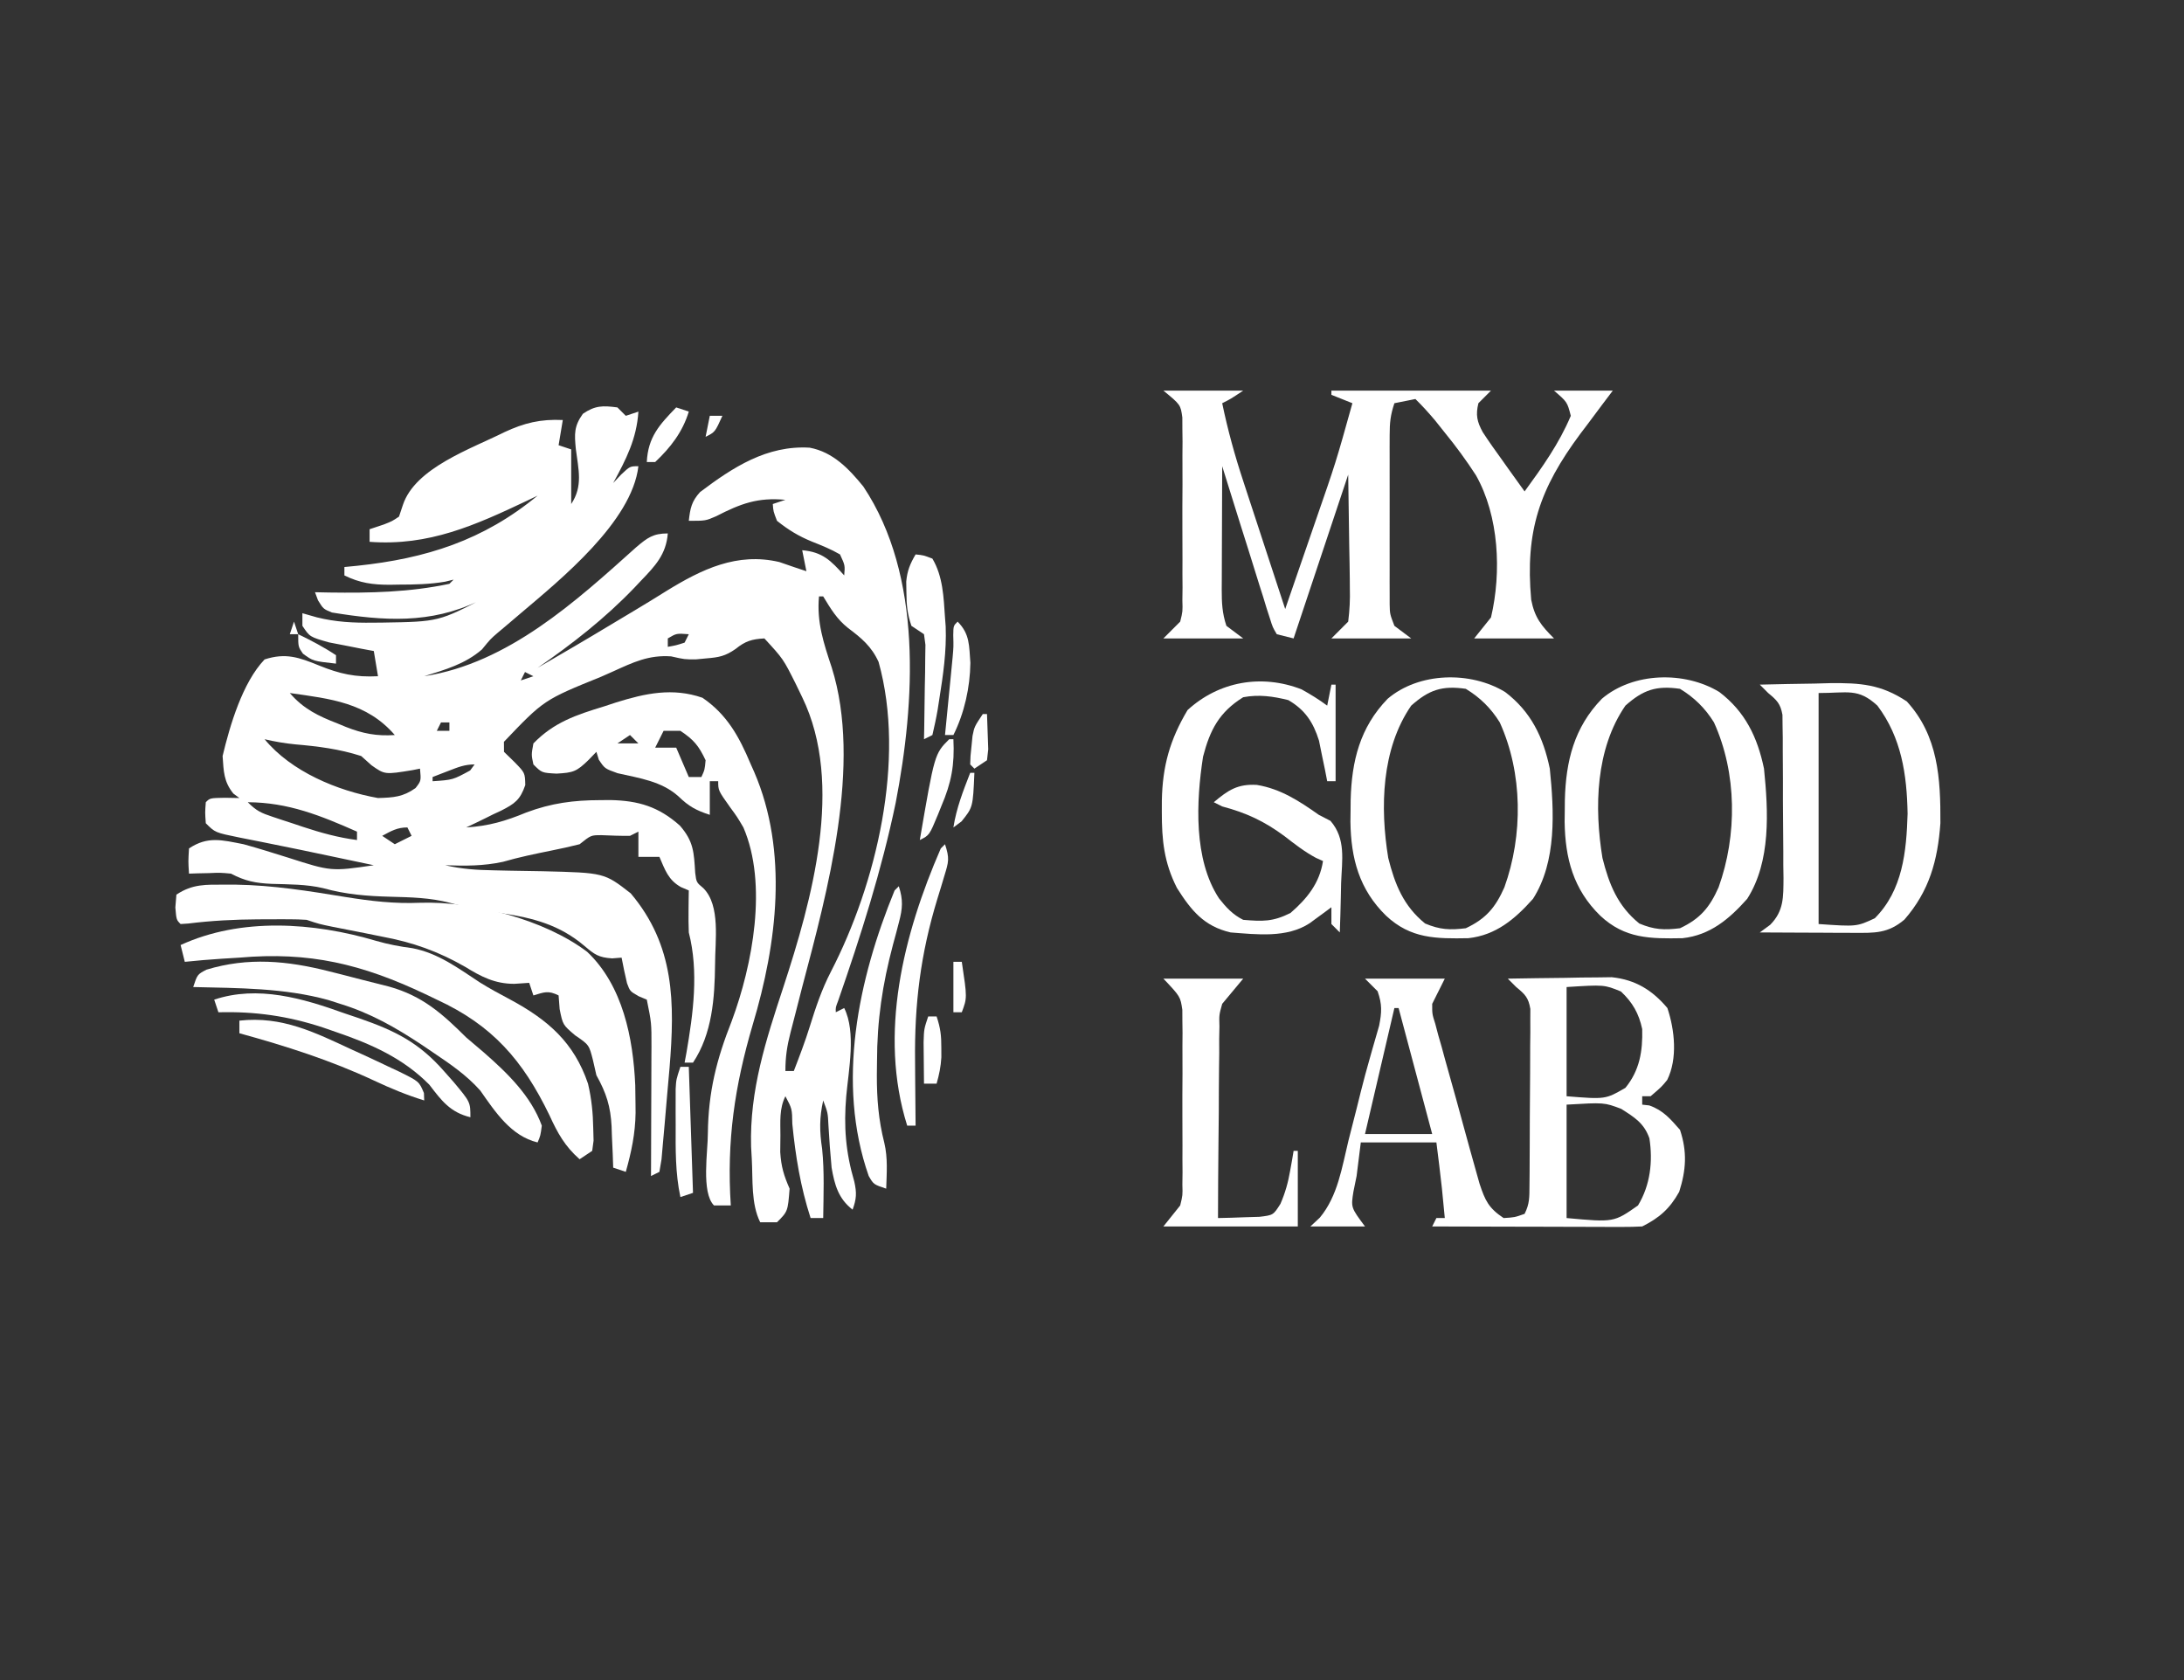 <svg width="520" height="400" viewBox="0 0 520 400" fill="none" xmlns="http://www.w3.org/2000/svg">
<rect x="0" y="0" width="520" height="400" fill="#333333" stroke="none"/>
<path d="M147 97C147.99 97.99 147.99 97.99 149 99C149.99 98.67 150.98 98.34 152 98C151.577 104.492 149.089 109.335 146 115C146.619 114.34 147.238 113.68 147.875 113C150 111 150 111 152 111C150.459 124.217 133.491 137.952 124 146C122.75 147.062 121.5 148.125 120.25 149.188C119.399 149.901 119.399 149.901 118.531 150.629C116.794 152.124 116.794 152.124 114.75 154.625C110.704 158.12 106.049 159.417 101 161C120.947 157.905 137.016 143.282 151.505 130.262C154.138 128.04 155.494 127 159 127C158.61 132.019 155.966 134.77 152.625 138.25C152.089 138.819 151.553 139.387 151.001 139.973C144.052 147.211 136.255 153.313 128 159C133.859 155.607 139.702 152.192 145.499 148.693C147.395 147.55 149.297 146.415 151.199 145.281C153.7 143.789 156.178 142.266 158.645 140.719C167.068 135.53 175.497 131.447 185.562 133.813C186.697 134.204 187.831 134.596 189 135C189.99 135.33 190.98 135.66 192 136C191.67 134.35 191.34 132.7 191 131C195.833 131.414 197.827 133.464 201 137C201.211 134.609 201.211 134.609 200 132C197.857 130.753 195.667 129.88 193.363 128.965C190.15 127.653 187.714 126.171 185 124C184.125 121.75 184.125 121.75 184 120C184.99 119.67 185.98 119.34 187 119C180.43 118.38 176.359 119.901 170.516 122.906C168 124 168 124 164 124C164.335 121.036 164.643 119.391 166.68 117.156C174.522 111.24 182.615 105.976 192.785 106.586C198.327 107.622 202.116 111.611 205.555 115.832C219.761 137.142 217.872 167.205 213.262 191.121C209.914 207.217 204.935 222.794 199.547 238.308C198.949 239.862 198.949 239.862 199 241C199.66 240.67 200.32 240.34 201 240C203.877 245.754 202.044 254.761 201.488 260.975C200.864 268.181 201.346 274.332 203.406 281.328C204.008 284.037 203.932 285.426 203 288C199.598 285.371 198.711 282.074 198 278C197.679 274.632 197.439 271.269 197.246 267.891C197.108 264.934 197.108 264.934 196 262C195.081 266.086 195.114 269.378 195.742 273.5C196.306 278.971 196.069 284.506 196 290C195.01 290 194.02 290 193 290C190.598 282.585 189.413 275.302 188.647 267.577C188.588 263.985 188.588 263.985 187 261C185.506 263.987 185.816 267.04 185.812 270.313C185.798 271.629 185.784 272.945 185.77 274.301C185.985 277.763 186.631 279.876 188 283C187.574 288.426 187.574 288.426 185 291C183.68 291 182.36 291 181 291C178.792 286.585 179.272 280.859 179 276C178.945 275.01 178.889 274.02 178.832 273C178.45 259.615 182.364 247.622 186.5 235.063C193.252 214.418 201.083 186.737 191 166C190.505 164.975 190.01 163.95 189.5 162.895C186.494 156.887 186.494 156.887 182 152C179.038 152.152 177.451 152.634 175.141 154.508C172.676 156.226 171.158 156.507 168.188 156.75C167.377 156.827 166.566 156.905 165.73 156.984C163 157 163 157 159.805 156.274C154.456 155.889 150.751 157.691 145.938 159.875C145.018 160.283 144.099 160.69 143.151 161.11C129.504 166.643 129.504 166.643 119.984 176.613C119.992 177.795 119.992 177.795 120 179C120.825 179.804 121.65 180.609 122.5 181.438C125 184 125 184 125.066 186.918C123.846 190.445 122.569 191.349 119.291 193.016C118.679 193.299 118.068 193.583 117.438 193.875C116.822 194.182 116.206 194.489 115.572 194.805C114.058 195.556 112.53 196.281 111 197C116.325 196.681 120.378 195.486 125.312 193.438C131.305 191.205 136.552 190.511 142.938 190.5C143.73 190.494 144.523 190.488 145.339 190.482C151.99 190.623 156.797 192.037 161.875 196.563C165.177 200.351 165.219 202.951 165.523 207.809C165.809 210.076 165.809 210.076 167.477 211.473C171.595 215.602 170.244 224.078 170.255 229.541C170.164 237.621 169.586 246.121 165 253C164.34 253 163.68 253 163 253C163.144 252.224 163.289 251.448 163.438 250.649C165.054 241.244 166.393 231.362 164 222C163.934 220.251 163.914 218.5 163.938 216.75C163.947 215.858 163.956 214.966 163.965 214.047C163.976 213.372 163.988 212.696 164 212C163.376 211.735 162.752 211.469 162.109 211.195C159.082 209.48 158.355 207.117 157 204C155.35 204 153.7 204 152 204C152 202.02 152 200.04 152 198C151.01 198.495 151.01 198.495 150 199C147.724 199.03 145.466 198.934 143.191 198.84C140.705 198.841 140.705 198.841 138 201C135.786 201.563 133.553 202.054 131.312 202.5C127.414 203.288 123.57 204.082 119.75 205.188C115.103 206.194 110.732 206.175 106 206C109.894 206.907 113.557 207.149 117.551 207.211C118.807 207.239 120.063 207.268 121.357 207.297C123.982 207.349 126.607 207.393 129.232 207.43C143.877 207.789 143.877 207.789 150.172 212.692C160.683 225.154 160.679 238.703 159.414 254.258C159.225 256.464 159.029 258.669 158.828 260.874C158.622 263.155 158.432 265.437 158.242 267.719C158.113 269.169 157.983 270.62 157.852 272.07C157.736 273.378 157.621 274.685 157.502 276.032C157.254 277.501 157.254 277.501 157 279C156.34 279.33 155.68 279.66 155 280C155.008 278.358 155.008 278.358 155.016 276.683C155.034 272.611 155.045 268.539 155.055 264.467C155.06 262.706 155.067 260.946 155.075 259.185C155.088 256.651 155.093 254.117 155.098 251.582C155.103 250.799 155.108 250.015 155.113 249.208C155.12 243.531 155.12 243.531 154 238C153.361 237.732 152.721 237.464 152.062 237.188C150 236 150 236 149.293 234.106C148.801 232.084 148.395 230.042 148 228C147.255 228.058 146.51 228.116 145.742 228.176C142.52 227.969 141.545 227.251 139.125 225.188C133.237 220.199 127 218.569 119.562 217.438C115.343 216.769 111.209 216.088 107.09 214.942C102.421 213.729 97.802 213.624 93 213.5C87.4 213.356 82.35 212.963 76.947 211.459C72.918 210.509 68.769 210.564 64.648 210.434C60.865 210.267 58.315 209.756 55 208C52.408 207.76 52.408 207.76 49.75 207.875C48.858 207.893 47.966 207.911 47.047 207.93C46.371 207.953 45.696 207.976 45 208C44.812 205.125 44.812 205.125 45 202C49.47 199.02 52.85 200.002 58 201C61.555 201.975 65.066 203.092 68.585 204.188C78.846 207.479 78.846 207.479 89 206C87.069 205.594 85.138 205.187 83.207 204.781C81.513 204.424 79.82 204.066 78.127 203.708C73.615 202.753 69.101 201.816 64.578 200.914C63.716 200.74 62.854 200.565 61.966 200.386C60.302 200.05 58.636 199.719 56.969 199.396C51.225 198.225 51.225 198.225 49 196C48.812 193.438 48.812 193.438 49 191C50 190 50 190 53.562 189.938C54.697 189.958 55.831 189.979 57 190C56.526 189.649 56.051 189.299 55.562 188.938C53.248 186.068 53.258 183.645 53 180C54.734 172.749 57.724 162.523 63 157C68.01 155.378 71.17 156.494 75.938 158.438C80.897 160.453 84.634 161.281 90 161C89.505 158.03 89.505 158.03 89 155C88.024 154.818 87.048 154.637 86.043 154.449C84.771 154.198 83.498 153.947 82.188 153.688C80.923 153.444 79.658 153.2 78.356 152.949C73.76 151.649 73.76 151.649 72 149C72 148.01 72 147.02 72 146C73.139 146.325 74.279 146.65 75.453 146.984C79.934 148.1 84.149 148.308 88.75 148.25C89.533 148.243 90.316 148.237 91.122 148.23C104.473 148.014 104.473 148.014 116 142C115.319 142.361 114.639 142.722 113.938 143.094C102.441 148.598 91.366 147.839 79.039 145.828C77 145 77 145 75.711 142.922C75.476 142.288 75.242 141.654 75 141C76.137 141.023 77.274 141.047 78.445 141.07C88.121 141.206 97.485 141.015 107 139C107.33 138.67 107.66 138.34 108 138C107.34 138.161 106.68 138.322 106 138.488C102.323 139.116 98.718 139.184 95 139.188C94.301 139.2 93.603 139.212 92.883 139.225C88.801 139.236 85.67 138.814 82 137C82 136.34 82 135.68 82 135C83.506 134.853 83.506 134.853 85.043 134.703C101.412 132.974 115.09 128.665 128 118C127.224 118.375 126.448 118.75 125.648 119.137C113.158 125.054 102.118 130.055 88 129C88 128.01 88 127.02 88 126C89.114 125.629 90.228 125.258 91.375 124.875C93.34 124.105 93.34 124.105 95 123C95.309 122.072 95.619 121.144 95.938 120.188C98.876 111.372 112.219 106.841 120.053 102.912C124.825 100.677 128.738 99.749 134 100C133.67 101.98 133.34 103.96 133 106C133.99 106.33 134.98 106.66 136 107C136 111.29 136 115.58 136 120C138.855 115.718 137.717 111.779 137.102 106.893C136.758 103.326 136.653 101.484 138.781 98.52C141.705 96.517 143.528 96.547 147 97ZM195 142C194.43 148.127 196.106 153.115 198.027 158.914C205.294 181.968 197.008 212.285 191 235C190.428 237.216 189.861 239.434 189.299 241.652C188.945 243.046 188.585 244.438 188.219 245.828C187.389 249.048 187 251.637 187 255C187.66 255 188.32 255 189 255C190.352 251.485 191.692 247.993 192.809 244.395C194.206 239.893 195.655 235.555 197.824 231.363C208.652 210.421 215.709 180.879 209.184 157.586C207.499 153.906 205.136 151.928 201.938 149.535C199.22 147.382 197.792 144.938 196 142C195.67 142 195.34 142 195 142ZM159 152C159 152.66 159 153.32 159 154C160.975 153.652 160.975 153.652 163 153C163.33 152.34 163.66 151.68 164 151C161.075 150.776 161.075 150.776 159 152ZM125 160C124.67 160.66 124.34 161.32 124 162C124.99 161.67 125.98 161.34 127 161C126.34 160.67 125.68 160.34 125 160ZM69 165C72.237 168.779 75.824 170.494 80.375 172.25C81.022 172.518 81.669 172.786 82.336 173.063C86.368 174.656 89.676 175.295 94 175C87.317 167.273 78.705 166.375 69 165ZM105 172C104.67 172.66 104.34 173.32 104 174C104.99 174 105.98 174 107 174C107 173.34 107 172.68 107 172C106.34 172 105.68 172 105 172ZM63 176C69.34 183.699 80.311 188.274 90 190C93.698 189.883 95.921 189.766 98.938 187.625C100.274 185.905 100.274 185.905 100 183C99.408 183.119 98.817 183.237 98.207 183.359C91.615 184.435 91.615 184.435 88.438 182.188C87.633 181.466 86.829 180.744 86 180C80.779 178.319 75.728 177.689 70.277 177.219C67.806 176.981 65.417 176.564 63 176ZM106.875 183.5C105.788 183.918 105.788 183.918 104.68 184.344C104.125 184.56 103.571 184.777 103 185C103 185.33 103 185.66 103 186C107.822 185.675 107.822 185.675 111.938 183.438C112.288 182.963 112.639 182.489 113 182C110.635 182 109.077 182.648 106.875 183.5ZM59 191C61.093 193.093 62.178 193.56 64.922 194.473C66.09 194.862 66.09 194.862 67.281 195.26C68.503 195.657 68.503 195.657 69.75 196.063C70.949 196.466 70.949 196.466 72.172 196.877C76.432 198.282 80.534 199.417 85 200C85 199.34 85 198.68 85 198C76.343 194.18 68.634 191.04 59 191ZM91 199C92.485 199.99 92.485 199.99 94 201C95.32 200.34 96.64 199.68 98 199C97.67 198.34 97.34 197.68 97 197C94.537 197 93.148 197.855 91 199ZM196 246C197 248 197 248 197 248L196 246ZM194 254C195 257 195 257 195 257L194 254Z" fill="white"/>
<path d="M277 93C283.27 93 289.54 93 296 93C293 95 293 95 291 96C292.322 102.362 293.999 108.462 296.039 114.629C296.325 115.504 296.61 116.379 296.905 117.281C297.808 120.043 298.716 122.803 299.625 125.562C300.243 127.448 300.86 129.335 301.477 131.221C302.98 135.815 304.489 140.408 306 145C307.801 139.791 309.597 134.581 311.389 129.369C311.998 127.601 312.608 125.833 313.219 124.065C318.042 110.165 318.042 110.165 322 96C319.525 95.01 319.525 95.01 317 94C317 93.67 317 93.34 317 93C329.54 93 342.08 93 355 93C354.01 93.99 353.02 94.98 352 96C351.319 98.78 351.673 100.404 353.043 102.901C354.47 105.086 355.965 107.202 357.5 109.312C358.025 110.053 358.549 110.794 359.09 111.557C360.383 113.379 361.686 115.193 363 117C367.212 111.227 371.218 105.608 374 99C373.149 95.702 373.149 95.702 370 93C374.62 93 379.24 93 384 93C383.152 94.123 382.304 95.246 381.43 96.402C380.286 97.935 379.143 99.467 378 101C377.434 101.745 376.869 102.49 376.286 103.258C366.562 116.339 363.109 126.456 364.567 142.768C365.387 146.992 366.932 148.932 370 152C363.73 152 357.46 152 351 152C352.32 150.35 353.64 148.7 355 147C357.542 136.209 356.902 122.837 351.41 113.147C349.117 109.608 346.668 106.264 344 103C343.245 102.051 342.489 101.103 341.711 100.125C340.199 98.334 338.676 96.636 337 95C335.35 95.33 333.7 95.66 332 96C331.047 98.86 330.873 100.641 330.871 103.607C330.866 105.004 330.866 105.004 330.861 106.429C330.863 107.432 330.865 108.435 330.867 109.469C330.866 110.501 330.865 111.532 330.864 112.596C330.864 114.778 330.865 116.96 330.87 119.142C330.875 122.487 330.87 125.831 330.863 129.176C330.864 131.294 330.865 133.413 330.867 135.531C330.865 136.534 330.863 137.538 330.861 138.571C330.864 139.502 330.867 140.433 330.871 141.393C330.871 142.212 330.872 143.031 330.873 143.875C330.919 146.19 330.919 146.19 332 149C333.32 149.99 334.64 150.98 336 152C329.73 152 323.46 152 317 152C318.32 150.68 319.64 149.36 321 148C321.349 145.183 321.469 142.76 321.391 139.953C321.387 139.269 321.383 138.585 321.378 137.88C321.358 135.337 321.302 132.793 321.25 130.25C321.167 124.557 321.085 118.865 321 113C316.71 125.87 312.42 138.74 308 152C306.68 151.67 305.36 151.34 304 151C303.025 149.361 303.025 149.361 302.353 147.215C302.093 146.414 301.833 145.613 301.565 144.788C301.301 143.918 301.037 143.048 300.766 142.152C300.483 141.266 300.2 140.379 299.908 139.466C299.007 136.628 298.128 133.783 297.25 130.938C296.643 129.014 296.035 127.092 295.426 125.17C293.933 120.452 292.461 115.728 291 111C290.975 115.93 290.957 120.859 290.945 125.789C290.94 127.466 290.933 129.143 290.925 130.82C290.912 133.23 290.907 135.641 290.902 138.051C290.897 138.801 290.892 139.551 290.887 140.324C290.886 143.49 290.991 145.973 292 149C293.32 149.99 294.64 150.98 296 152C289.73 152 283.46 152 277 152C278.32 150.68 279.64 149.36 281 148C281.599 145.58 281.599 145.58 281.518 142.928C281.53 141.92 281.543 140.912 281.556 139.874C281.548 138.791 281.54 137.709 281.531 136.594C281.535 135.477 281.539 134.36 281.543 133.209C281.546 130.849 281.538 128.489 281.521 126.128C281.5 122.513 281.521 118.9 281.547 115.285C281.544 112.992 281.539 110.699 281.531 108.406C281.539 107.324 281.547 106.242 281.556 105.126C281.543 104.118 281.531 103.111 281.518 102.072C281.514 101.187 281.511 100.302 281.508 99.39C281.092 96.366 281.092 96.366 277 93Z" fill="white"/>
<path d="M325 233C331.27 233 337.54 233 344 233C343.01 234.98 342.02 236.96 341 239C340.988 241.422 340.988 241.422 341.729 243.749C341.963 244.636 342.197 245.524 342.438 246.438C342.71 247.379 342.982 248.32 343.262 249.289C343.528 250.27 343.793 251.251 344.067 252.261C344.921 255.388 345.804 258.506 346.688 261.625C347.264 263.731 347.839 265.838 348.412 267.945C349.472 271.803 350.533 275.661 351.624 279.51C351.95 280.669 351.95 280.669 352.284 281.851C353.611 285.834 354.418 287.612 358 290C360.619 289.843 360.619 289.843 363 289C364.209 286.582 364.14 285.024 364.161 282.323C364.171 281.351 364.18 280.38 364.19 279.38C364.194 278.327 364.199 277.275 364.203 276.191C364.212 274.575 364.212 274.575 364.22 272.926C364.23 270.643 364.236 268.361 364.24 266.079C364.25 262.58 364.281 259.082 364.312 255.584C364.319 253.37 364.324 251.156 364.328 248.941C364.34 247.891 364.353 246.841 364.366 245.759C364.363 244.785 364.36 243.811 364.356 242.807C364.36 241.949 364.364 241.091 364.367 240.208C363.917 237.5 363.083 236.722 361 235C360.34 234.34 359.68 233.68 359 233C363.542 232.913 368.083 232.859 372.625 232.812C374.553 232.775 374.553 232.775 376.52 232.736C378.385 232.722 378.385 232.722 380.289 232.707C382.002 232.683 382.002 232.683 383.749 232.659C389.364 233.248 393.39 235.721 397 240C398.747 245.242 399.459 252.044 396.953 257.121C395.625 258.75 395.625 258.75 393 261C392.34 261 391.68 261 391 261C391 261.66 391 262.32 391 263C391.557 263.062 392.114 263.124 392.688 263.188C396.001 264.352 397.705 266.395 400 269C401.748 274.245 401.451 278.575 399.812 283.75C397.568 287.774 395.094 289.953 391 292C389.396 292.09 387.789 292.118 386.183 292.114C385.182 292.113 384.181 292.113 383.15 292.113C382.067 292.108 380.983 292.103 379.867 292.098C378.76 292.096 377.653 292.095 376.513 292.093C372.967 292.088 369.421 292.075 365.875 292.062C363.475 292.057 361.076 292.053 358.676 292.049C352.784 292.038 346.892 292.021 341 292C341.33 291.34 341.66 290.68 342 290C342.66 290 343.32 290 344 290C343.856 288.5 343.709 287 343.562 285.5C343.441 284.247 343.441 284.247 343.316 282.969C342.926 279.307 342.457 275.654 342 272C336.06 272 330.12 272 324 272C323.67 274.64 323.34 277.28 323 280C322.629 281.825 322.629 281.825 322.25 283.688C321.642 287.494 321.642 287.494 325 292C320.71 292 316.42 292 312 292C312.741 291.308 313.482 290.616 314.246 289.902C318.541 284.733 319.502 277.944 321.062 271.562C321.72 268.98 322.378 266.398 323.035 263.816C323.352 262.535 323.67 261.254 323.997 259.934C324.674 257.227 325.404 254.541 326.171 251.859C326.361 251.185 326.552 250.511 326.747 249.817C327.277 247.95 327.819 246.086 328.361 244.222C329.009 240.956 329.096 239.122 328 236C327.01 235.01 326.02 234.02 325 233ZM373 235C373 243.58 373 252.16 373 261C382.255 261.745 382.255 261.745 387 259C390.398 254.846 391.144 250.249 391 245C390.202 241.295 388.731 238.687 385.938 236.062C381.953 234.433 381.953 234.433 373 235ZM332 240C329.69 249.9 327.38 259.8 325 270C330.28 270 335.56 270 341 270C338.36 260.1 335.72 250.2 333 240C332.67 240 332.34 240 332 240ZM373 263C373 271.91 373 280.82 373 290C384.257 291.029 384.257 291.029 390 287C392.931 282.166 393.573 276.534 392.715 271.016C391.426 267.383 389.204 266.05 386 264C381.946 262.473 381.946 262.473 373 263Z" fill="white"/>
<path d="M53.5 210.625C54.801 210.623 54.801 210.623 56.128 210.621C64.994 210.758 73.605 212.145 82.34 213.579C88.345 214.542 93.924 215.194 100 214.937C112.637 214.515 129.633 218.909 139.812 226.625C148.288 234.641 150.76 247.169 151.25 258.394C151.281 259.888 151.302 261.381 151.312 262.875C151.318 263.564 151.324 264.253 151.329 264.963C151.26 269.903 150.335 274.245 149 279C147.515 278.505 147.515 278.505 146 278C145.944 276.372 145.944 276.372 145.887 274.711C145.821 273.265 145.755 271.82 145.688 270.375C145.665 269.662 145.642 268.949 145.619 268.215C145.378 263.436 144.372 260.245 142 256C141.598 254.236 141.598 254.236 141.188 252.437C140.254 248.76 140.254 248.76 136.938 246.5C134 244 134 244 133.25 240.25C133.167 239.177 133.085 238.105 133 237C130.509 235.754 129.589 236.223 127 237C126.505 235.515 126.505 235.515 126 234C124.83 234.079 123.659 234.157 122.453 234.238C117.839 234.235 114.616 232.561 110.75 230.187C104.292 226.5 98.346 224.366 91 223C89.675 222.735 88.351 222.468 87.027 222.199C84.405 221.668 81.781 221.153 79.152 220.648C76 220 76 220 73 219C71.648 218.908 70.292 218.869 68.938 218.867C68.145 218.865 67.353 218.863 66.537 218.861C65.7 218.866 64.862 218.87 64 218.875C62.723 218.877 62.723 218.877 61.42 218.879C55.849 218.913 50.37 219.189 44.836 219.879C43.927 219.939 43.927 219.939 43 220C42 219 42 219 41.75 216.062C41.833 215.052 41.915 214.041 42 213C45.847 210.435 49.032 210.618 53.5 210.625Z" fill="white"/>
<path d="M167.25 166.125C173.125 170.131 176.001 175.429 178.688 181.812C178.982 182.473 179.277 183.134 179.58 183.814C187.739 202.755 185.003 224.674 179.242 243.883C174.906 258.618 172.996 271.64 174 287C172.68 287 171.36 287 170 287C166.908 283.908 168.565 273.995 168.538 269.834C168.655 259.927 170.616 252.203 174.222 243.096C179.189 229.717 182.829 210.523 177 197C175.533 194.513 175.533 194.513 173.875 192.25C171 188.206 171 188.206 171 186C170.34 186 169.68 186 169 186C169 188.64 169 191.28 169 194C165.804 192.966 163.997 191.997 161.562 189.625C157.506 185.975 152.233 185.277 147.047 184.09C144 183 144 183 142.578 180.879C142.387 180.259 142.197 179.639 142 179C141.381 179.639 140.762 180.279 140.125 180.937C137.285 183.693 136.527 183.972 132.5 184.187C129 184 129 184 127 182C126.5 179.687 126.5 179.687 127 177C131.88 171.966 137.2 170.202 143.812 168.187C145.233 167.72 145.233 167.72 146.682 167.244C153.686 165.051 160.167 163.673 167.25 166.125ZM158 174C157.34 175.32 156.68 176.64 156 178C157.65 178 159.3 178 161 178C161.99 180.31 162.98 182.62 164 185C164.99 185 165.98 185 167 185C167.794 183.253 167.794 183.253 168 181C166.359 177.554 165.215 176.143 162 174C160.68 174 159.36 174 158 174ZM150 175C148.515 175.99 148.515 175.99 147 177C148.65 177 150.3 177 152 177C151.34 176.34 150.68 175.68 150 175Z" fill="white"/>
<path d="M419 163C423.333 162.883 427.666 162.813 432 162.75C433.221 162.717 434.441 162.683 435.699 162.649C442.977 162.57 447.879 162.934 454 167C461.481 175.182 462.06 185.342 462 196C461.362 204.892 459.338 212.174 453.438 218.938C449.494 222.274 446.364 222.12 441.363 222.098C440.065 222.095 438.766 222.091 437.428 222.088C436.056 222.08 434.684 222.071 433.312 222.063C431.929 222.058 430.546 222.053 429.162 222.049C425.775 222.037 422.387 222.021 419 222C420.219 221.106 420.219 221.106 421.463 220.194C424.765 216.862 424.6 213.552 424.643 209.04C424.627 208.003 424.611 206.967 424.594 205.899C424.594 204.825 424.594 203.752 424.594 202.646C424.589 200.381 424.571 198.117 424.542 195.853C424.5 192.38 424.501 188.91 424.508 185.438C424.497 183.237 424.484 181.037 424.469 178.836C424.469 177.795 424.468 176.755 424.468 175.683C424.452 174.718 424.436 173.753 424.42 172.759C424.412 171.911 424.403 171.062 424.394 170.187C423.912 167.51 423.062 166.712 421 165C420.34 164.34 419.68 163.68 419 163ZM433 165C433 183.15 433 201.3 433 220C442.064 220.629 442.064 220.629 446.375 218.625C453.03 211.971 453.913 202.745 454.188 193.75C454.027 184.413 452.728 175.615 447 168C442.387 163.772 440.024 165 433 165Z" fill="white"/>
<path d="M409.359 164.754C415.515 169.43 418.449 175.524 420 183C421.031 193.137 421.674 205.11 416 214C411.693 218.836 407.164 222.654 400.609 223.371C392.908 223.504 386.891 223.526 381 218C374.621 211.763 372.653 204.386 372.531 195.655C372.541 194.82 372.552 193.985 372.562 193.125C372.57 192.25 372.577 191.374 372.585 190.472C372.82 181.211 374.782 173.192 381.39 166.371C388.831 160.032 401.085 159.731 409.359 164.754ZM387 168C379.892 178.324 379.57 192.28 381.535 204.266C383.102 210.536 385.165 215.702 390.312 219.875C393.838 221.351 396.203 221.466 400 221C404.834 218.725 407.083 216.008 409.187 211.258C413.647 198.864 413.576 184.073 408.085 171.988C405.996 168.616 403.375 166.041 400 164C394.362 163.18 391.24 164.23 387 168Z" fill="white"/>
<path d="M358.359 164.754C364.515 169.43 367.449 175.524 369 183C370.031 193.137 370.674 205.11 365 214C360.693 218.836 356.164 222.654 349.609 223.371C341.908 223.504 335.891 223.526 330 218C323.621 211.763 321.653 204.386 321.531 195.655C321.541 194.82 321.552 193.985 321.562 193.125C321.57 192.25 321.577 191.374 321.585 190.472C321.82 181.211 323.782 173.192 330.39 166.371C337.831 160.032 350.085 159.731 358.359 164.754ZM336 168C328.892 178.324 328.57 192.28 330.535 204.266C332.102 210.536 334.165 215.702 339.312 219.875C342.838 221.351 345.203 221.466 349 221C353.834 218.725 356.083 216.008 358.187 211.258C362.647 198.864 362.576 184.073 357.085 171.988C354.996 168.616 352.375 166.041 349 164C343.362 163.18 340.24 164.23 336 168Z" fill="white"/>
<path d="M309.903 164.129C312.041 165.315 314.036 166.545 316 168C316.33 166.35 316.66 164.7 317 163C317.33 163 317.66 163 318 163C318 170.59 318 178.18 318 186C317.34 186 316.68 186 316 186C315.83 185.119 315.66 184.239 315.485 183.332C315.242 182.17 315 181.009 314.75 179.812C314.402 178.09 314.402 178.09 314.047 176.332C312.672 171.954 310.744 169.017 306.75 166.687C303.084 165.771 299.719 165.3 296 166C290.296 169.551 288.108 173.747 286.442 180.144C284.798 190.776 284.146 204.611 290.242 213.891C291.958 216.063 293.506 217.753 296 219C300.643 219.387 303.056 219.472 307.25 217.375C311.198 213.965 314.19 210.269 315 205C314.447 204.751 313.894 204.502 313.324 204.246C310.578 202.774 308.276 200.971 305.813 199.062C301.008 195.507 296.725 193.522 291 192C290.34 191.67 289.68 191.34 289 191C292.42 188.106 294.693 186.608 299.25 186.875C304.902 187.801 309.387 190.739 314 194C315.375 194.71 315.375 194.71 316.778 195.433C320.508 199.741 319.519 204.772 319.313 210.25C319.29 211.377 319.268 212.503 319.244 213.664C319.185 216.444 319.103 219.221 319 222C318.34 221.34 317.68 220.68 317 220C317 218.68 317 217.36 317 216C316.53 216.349 316.059 216.699 315.574 217.058C314.952 217.514 314.329 217.969 313.688 218.437C313.073 218.89 312.458 219.342 311.824 219.808C306.355 223.381 299.244 222.471 293 222C286.656 220.526 283.615 216.77 280.227 211.414C277.143 205.345 276.613 200.007 276.625 193.312C276.627 192.425 276.628 191.537 276.63 190.623C276.783 182.406 278.543 176.124 282.75 169.062C290.188 162.244 300.343 160.41 309.903 164.129Z" fill="white"/>
<path d="M89.562 224.008C92.484 224.851 95.186 225.356 98.188 225.75C104.326 226.918 109.107 230.527 114.253 233.903C116.624 235.391 119.079 236.694 121.547 238.013C130.493 242.841 136.674 248.207 140 258C140.847 261.593 141.19 264.998 141.25 268.687C141.276 269.64 141.302 270.593 141.328 271.574C141.22 272.375 141.112 273.175 141 274C140.01 274.66 139.02 275.32 138 276C134.463 272.87 132.763 269.776 130.812 265.5C124.486 252.442 117.249 244.094 104 238C103.102 237.568 102.203 237.137 101.277 236.692C86.127 229.521 73.685 226.533 57 228C55.581 228.091 54.162 228.179 52.742 228.262C49.819 228.454 46.913 228.692 44 229C43.67 227.68 43.34 226.36 43 225C57.379 218.385 74.643 219.579 89.562 224.008Z" fill="white"/>
<path d="M78.312 231.25C79.235 231.481 80.157 231.712 81.107 231.95C82.926 232.413 84.744 232.882 86.56 233.359C88.595 233.894 90.636 234.403 92.68 234.906C100.574 237.121 105.262 241.291 111 247C112.387 248.198 113.782 249.386 115.188 250.563C120.783 255.456 126.415 260.892 129 268C128.688 270.375 128.688 270.375 128 272C121.657 270.462 117.927 264.746 114.348 259.645C111.024 255.901 107.133 253.293 103 250.5C102.147 249.923 101.294 249.345 100.416 248.751C94.205 244.63 88.163 241.193 81 239C80.062 238.698 79.123 238.397 78.156 238.086C67.689 235.2 56.788 235.263 46 235C47 232 47 232 49.125 230.875C59.073 227.847 68.412 228.734 78.312 231.25Z" fill="white"/>
<path d="M277 233C283.27 233 289.54 233 296 233C294.35 234.98 292.7 236.96 291 239C290.259 241.64 290.259 241.64 290.341 244.363C290.321 245.383 290.301 246.404 290.281 247.456C290.285 248.54 290.289 249.625 290.293 250.742C290.278 251.866 290.263 252.989 290.247 254.147C290.204 257.723 290.195 261.298 290.188 264.875C290.164 267.305 290.139 269.734 290.111 272.164C290.048 278.109 290.014 284.054 290 290C292.105 289.967 294.209 289.898 296.312 289.812C297.484 289.778 298.656 289.743 299.863 289.707C303.162 289.31 303.162 289.31 304.872 286.616C306.022 283.95 306.692 281.545 307.188 278.688C307.346 277.804 307.505 276.921 307.668 276.012C307.778 275.348 307.887 274.684 308 274C308.33 274 308.66 274 309 274C309 279.94 309 285.88 309 292C298.44 292 287.88 292 277 292C278.98 289.525 278.98 289.525 281 287C281.594 284.568 281.594 284.568 281.518 282.014C281.536 280.567 281.536 280.567 281.556 279.091C281.548 278.061 281.54 277.03 281.531 275.969C281.535 274.9 281.539 273.831 281.543 272.73C281.546 270.474 281.538 268.218 281.521 265.962C281.5 262.512 281.521 259.064 281.547 255.613C281.544 253.419 281.539 251.225 281.531 249.031C281.539 248.001 281.547 246.971 281.556 245.909C281.543 244.945 281.531 243.98 281.518 242.986C281.514 242.142 281.511 241.298 281.508 240.428C281.04 237.278 281.04 237.278 277 233Z" fill="white"/>
<path d="M82 241.25C83.174 241.646 84.349 242.042 85.559 242.449C94.06 245.392 99.754 248.209 105.75 255.063C106.508 255.92 107.266 256.777 108.047 257.66C112 262.396 112 262.396 112 266C107.187 264.833 105.111 262.032 102.234 258.266C95.955 251.898 88.287 248.536 79.938 245.688C78.939 245.341 77.941 244.995 76.912 244.639C68.535 241.882 60.812 240.795 52 241C51.67 240.01 51.34 239.02 51 238C61.394 234.535 72.103 237.691 82 241.25Z" fill="white"/>
<path d="M214 211C215.057 214.238 214.914 216.283 214.039 219.555C213.702 220.848 213.702 220.848 213.359 222.168C213.117 223.061 212.874 223.955 212.625 224.875C210.099 234.407 208.818 242.927 208.812 252.812C208.8 253.855 208.788 254.897 208.775 255.971C208.764 261.594 209.167 266.653 210.552 272.104C211.412 275.746 211.118 279.283 211 283C208 282 208 282 206.832 279.973C199.065 257.803 204.356 233.078 213 212C213.33 211.67 213.66 211.34 214 211Z" fill="white"/>
<path d="M218 132C219.875 132.188 219.875 132.188 222 133C224.517 137.239 224.673 142.18 225 147C225.054 147.717 225.108 148.433 225.164 149.172C225.388 155.069 224.552 160.756 223.625 166.562C223.499 167.373 223.373 168.184 223.243 169.019C222.901 171.027 222.459 173.016 222 175C221.01 175.495 221.01 175.495 220 176C220.016 175.253 220.031 174.506 220.048 173.737C220.11 170.366 220.149 166.996 220.188 163.625C220.213 162.449 220.238 161.274 220.264 160.062C220.273 158.941 220.283 157.82 220.293 156.664C220.309 155.627 220.324 154.59 220.341 153.522C220.172 152.274 220.172 152.274 220 151C219.01 150.34 218.02 149.68 217 149C216.03 146.089 215.835 144.098 215.812 141.062C215.798 140.208 215.784 139.353 215.77 138.473C216.013 135.861 216.682 134.245 218 132Z" fill="white"/>
<path d="M224.999 201C226.126 204.379 225.868 205.203 224.855 208.5C224.458 209.832 224.458 209.832 224.052 211.191C223.767 212.118 223.481 213.045 223.187 214C219.179 227.107 217.713 239.027 217.874 252.688C217.885 254.179 217.894 255.671 217.902 257.162C217.924 260.775 217.958 264.387 217.999 268C217.339 268 216.679 268 215.999 268C209.127 246.143 215.106 222.431 223.999 202C224.329 201.67 224.659 201.34 224.999 201Z" fill="white"/>
<path d="M57 243C67.202 241.866 74.958 245.807 84 250C84.764 250.347 85.528 250.694 86.315 251.052C88.554 252.077 90.779 253.126 93 254.187C94.033 254.668 94.033 254.668 95.086 255.158C99.784 257.483 99.784 257.483 100.938 260.238C100.958 260.82 100.979 261.401 101 262C96.85 260.725 93.004 259.121 89.085 257.283C78.675 252.417 68.063 249.049 57 246C57 245.01 57 244.02 57 243Z" fill="white"/>
<path d="M162 254C162.66 254 163.32 254 164 254C164.33 263.9 164.66 273.8 165 284C164.01 284.33 163.02 284.66 162 285C160.775 279.273 160.852 273.637 160.875 267.812C160.871 266.815 160.867 265.818 160.863 264.791C160.865 263.835 160.866 262.879 160.867 261.895C160.868 261.027 160.869 260.159 160.871 259.265C161 257 161 257 162 254Z" fill="white"/>
<path d="M228 148C230.954 150.954 230.727 153.772 231.043 157.832C230.964 163.656 229.617 169.766 227 175C226.34 175 225.68 175 225 175C225.091 174.085 225.091 174.085 225.184 173.152C225.458 170.372 225.729 167.592 226 164.812C226.095 163.853 226.191 162.893 226.289 161.904C226.379 160.973 226.47 160.042 226.562 159.082C226.646 158.228 226.73 157.375 226.816 156.495C227.039 153.959 227.039 153.959 226.965 151.245C227 149 227 149 228 148Z" fill="white"/>
<path d="M226 176C226.33 176 226.66 176 227 176C227.312 182.082 226.521 186.371 224.125 191.938C223.856 192.608 223.586 193.279 223.309 193.971C221.282 198.859 221.282 198.859 219 200C222.52 179.48 222.52 179.48 226 176Z" fill="white"/>
<path d="M161 97C161.99 97.33 162.98 97.66 164 98C162.533 102.841 159.649 106.559 156 110C155.34 110 154.68 110 154 110C154.291 104.03 157.028 101.105 161 97Z" fill="white"/>
<path d="M221 242C221.66 242 222.32 242 223 242C223.932 244.797 224.135 246.543 224.125 249.438C224.128 250.199 224.13 250.961 224.133 251.746C224.003 253.953 223.609 255.88 223 258C222.01 258 221.02 258 220 258C219.973 255.896 219.954 253.792 219.938 251.688C219.926 250.516 219.914 249.344 219.902 248.137C220 245 220 245 221 242Z" fill="white"/>
<path d="M234 170C234.33 170 234.66 170 235 170C235.081 171.791 235.139 173.583 235.188 175.375C235.222 176.373 235.257 177.37 235.293 178.398C235.196 179.257 235.1 180.115 235 181C233.515 181.99 233.515 181.99 232 183C231.67 182.67 231.34 182.34 231 182C231.051 180.039 231.051 180.039 231.312 177.625C231.391 176.834 231.47 176.042 231.551 175.227C232 173 232 173 234 170Z" fill="white"/>
<path d="M227 229C227.66 229 228.32 229 229 229C230.286 237.571 230.286 237.571 229 241C228.34 241 227.68 241 227 241C227 237.04 227 233.08 227 229Z" fill="white"/>
<path d="M71 151C74.114 152.499 77.122 154.082 80 156C80 156.66 80 157.32 80 158C74.536 157.393 74.536 157.393 72.125 155.625C71 154 71 154 71 151Z" fill="white"/>
<path d="M231 184C231.33 184 231.66 184 232 184C231.65 192.193 231.65 192.193 228.938 195.562C228.298 196.037 227.659 196.511 227 197C227.72 192.391 229.313 188.328 231 184Z" fill="white"/>
<path d="M169 99C169.99 99 170.98 99 172 99C170.25 102.875 170.25 102.875 168 104C168.33 102.35 168.66 100.7 169 99Z" fill="white"/>
<path d="M70 148C70.33 148.99 70.66 149.98 71 151C70.34 151 69.68 151 69 151C69.33 150.01 69.66 149.02 70 148Z" fill="white"/>
</svg>
